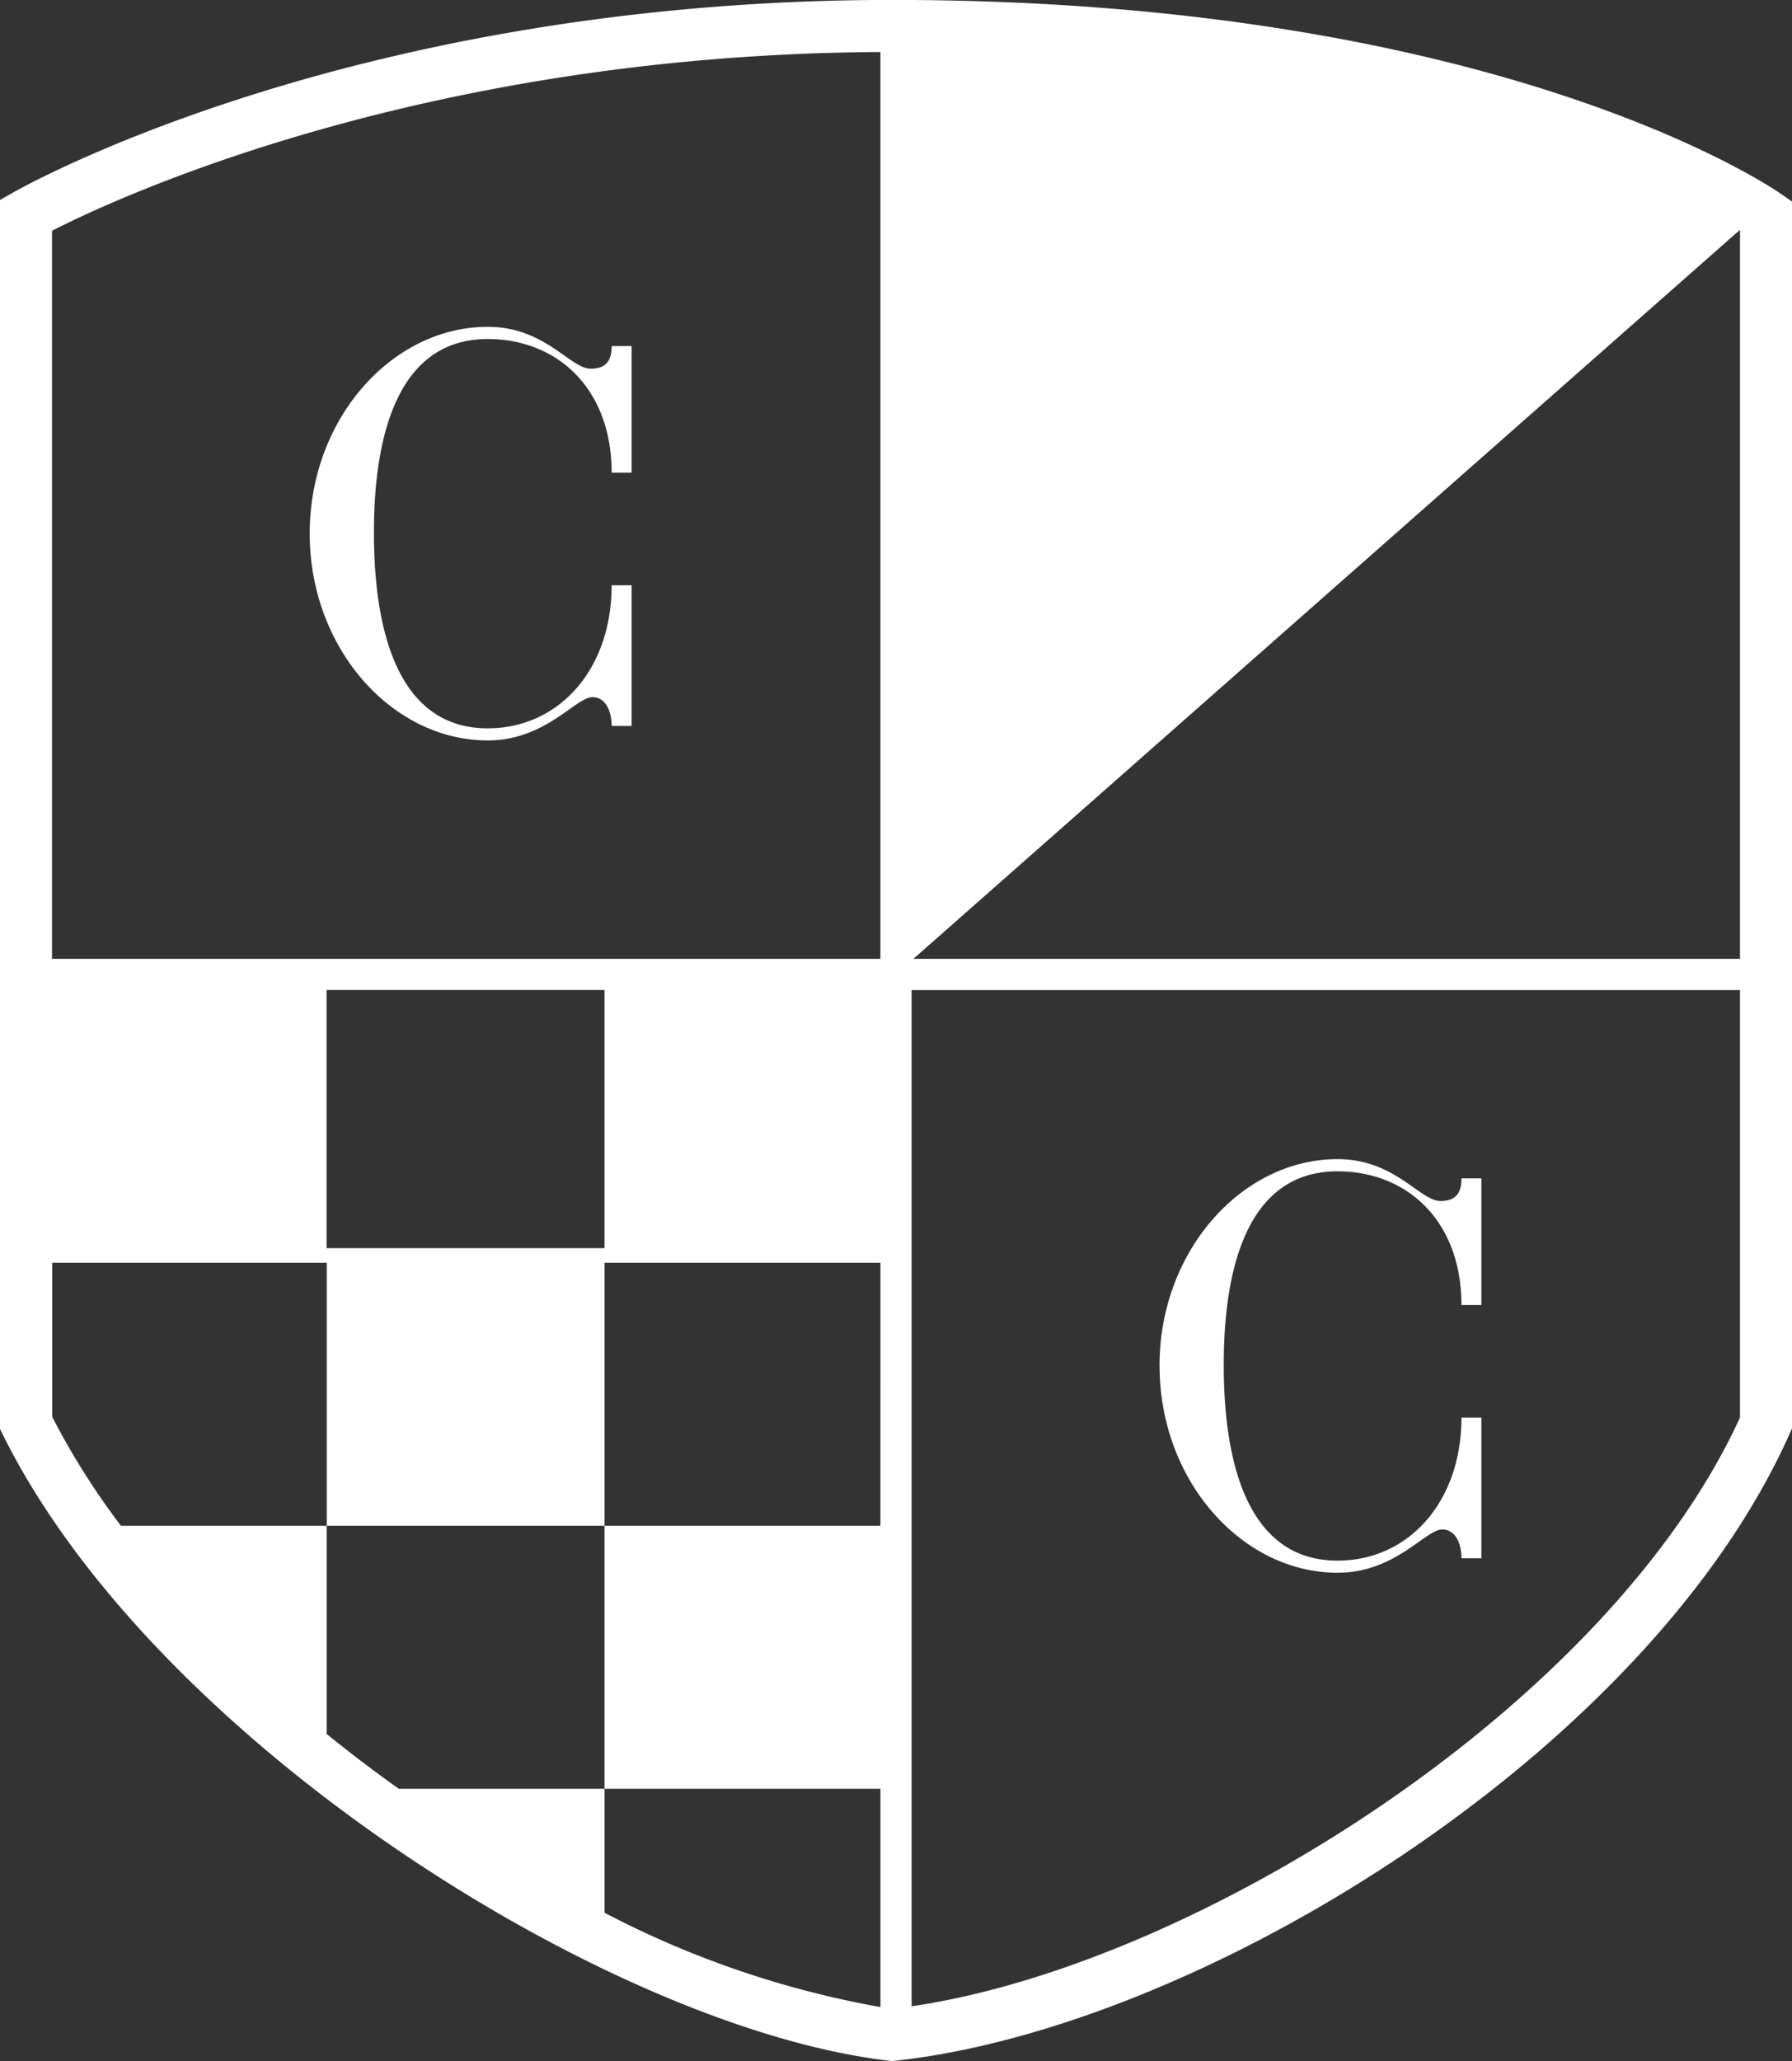 <svg xmlns="http://www.w3.org/2000/svg" width="80.132" height="92.126" viewBox="0 0 80.132 92.126">
  <rect x="0" y="0" width="80.132" height="92.126" fill="#333333" stroke="none"/>
  <path id="Path_21" data-name="Path 21" d="M1710.765,4689.2c-23.926,0-38.693,8.257-39.31,8.608l-.587.334v54.932l.121.243c6.813,13.757,27.258,26.564,39.643,27.994l.129.015.129-.014c13.64-1.471,33.648-13.774,40.01-28.037l.1-.226v-54.839l-.5-.346C1749.993,4697.513,1737.731,4689.2,1710.765,4689.2Zm-.529,68.2H1697.9v11.756h12.339v9.756a42.728,42.728,0,0,1-12.339-4.216v-5.54h-9.2c-1.1-.783-2.174-1.6-3.224-2.449V4757.4h-9.2a33.155,33.155,0,0,1-3.074-4.871v-6.885h12.277V4757.4H1697.9v-11.756h12.339Zm-24.765-12.409v-11.539H1697.9v11.539Zm24.765-12.932h-37.042v-32.542c2.933-1.5,16.665-7.879,37.042-7.989Zm38.439,20.5c-5.913,12.918-24.374,24.471-37.043,26.319v-45.421h37.043Zm0-20.5h-36.962l36.962-32.585Zm-63.957-19.009c0-5.156,3.7-9.239,7.959-9.239,2.57,0,3.678,1.872,4.609,1.872.7,0,.933-.382.933-1.011h.892v5.66h-.892c0-3.773-2.444-5.976-5.542-5.976-4.483,0-5.088,5.358-5.088,8.653s.6,8.748,5.088,8.748c3.173,0,5.542-2.62,5.542-6.394h.892v6.289h-.892c0-.629-.252-1.288-.857-1.288-.756,0-2.091,1.934-4.685,1.934C1688.419,4722.3,1684.718,4718.207,1684.718,4713.052Zm38,37.2c0-5.155,3.7-9.238,7.959-9.238,2.57,0,3.678,1.872,4.61,1.872.7,0,.932-.382.932-1.011h.892v5.66h-.892c0-3.773-2.444-5.976-5.542-5.976-4.483,0-5.087,5.358-5.087,8.653s.6,8.748,5.087,8.748c3.173,0,5.542-2.621,5.542-6.394h.892v6.289h-.892c0-.629-.252-1.288-.857-1.288-.756,0-2.091,1.934-4.685,1.934C1726.423,4759.5,1722.721,4755.409,1722.721,4750.253Z" transform="translate(-1670.868 -4689.203)" fill="#fff"/>
</svg>
